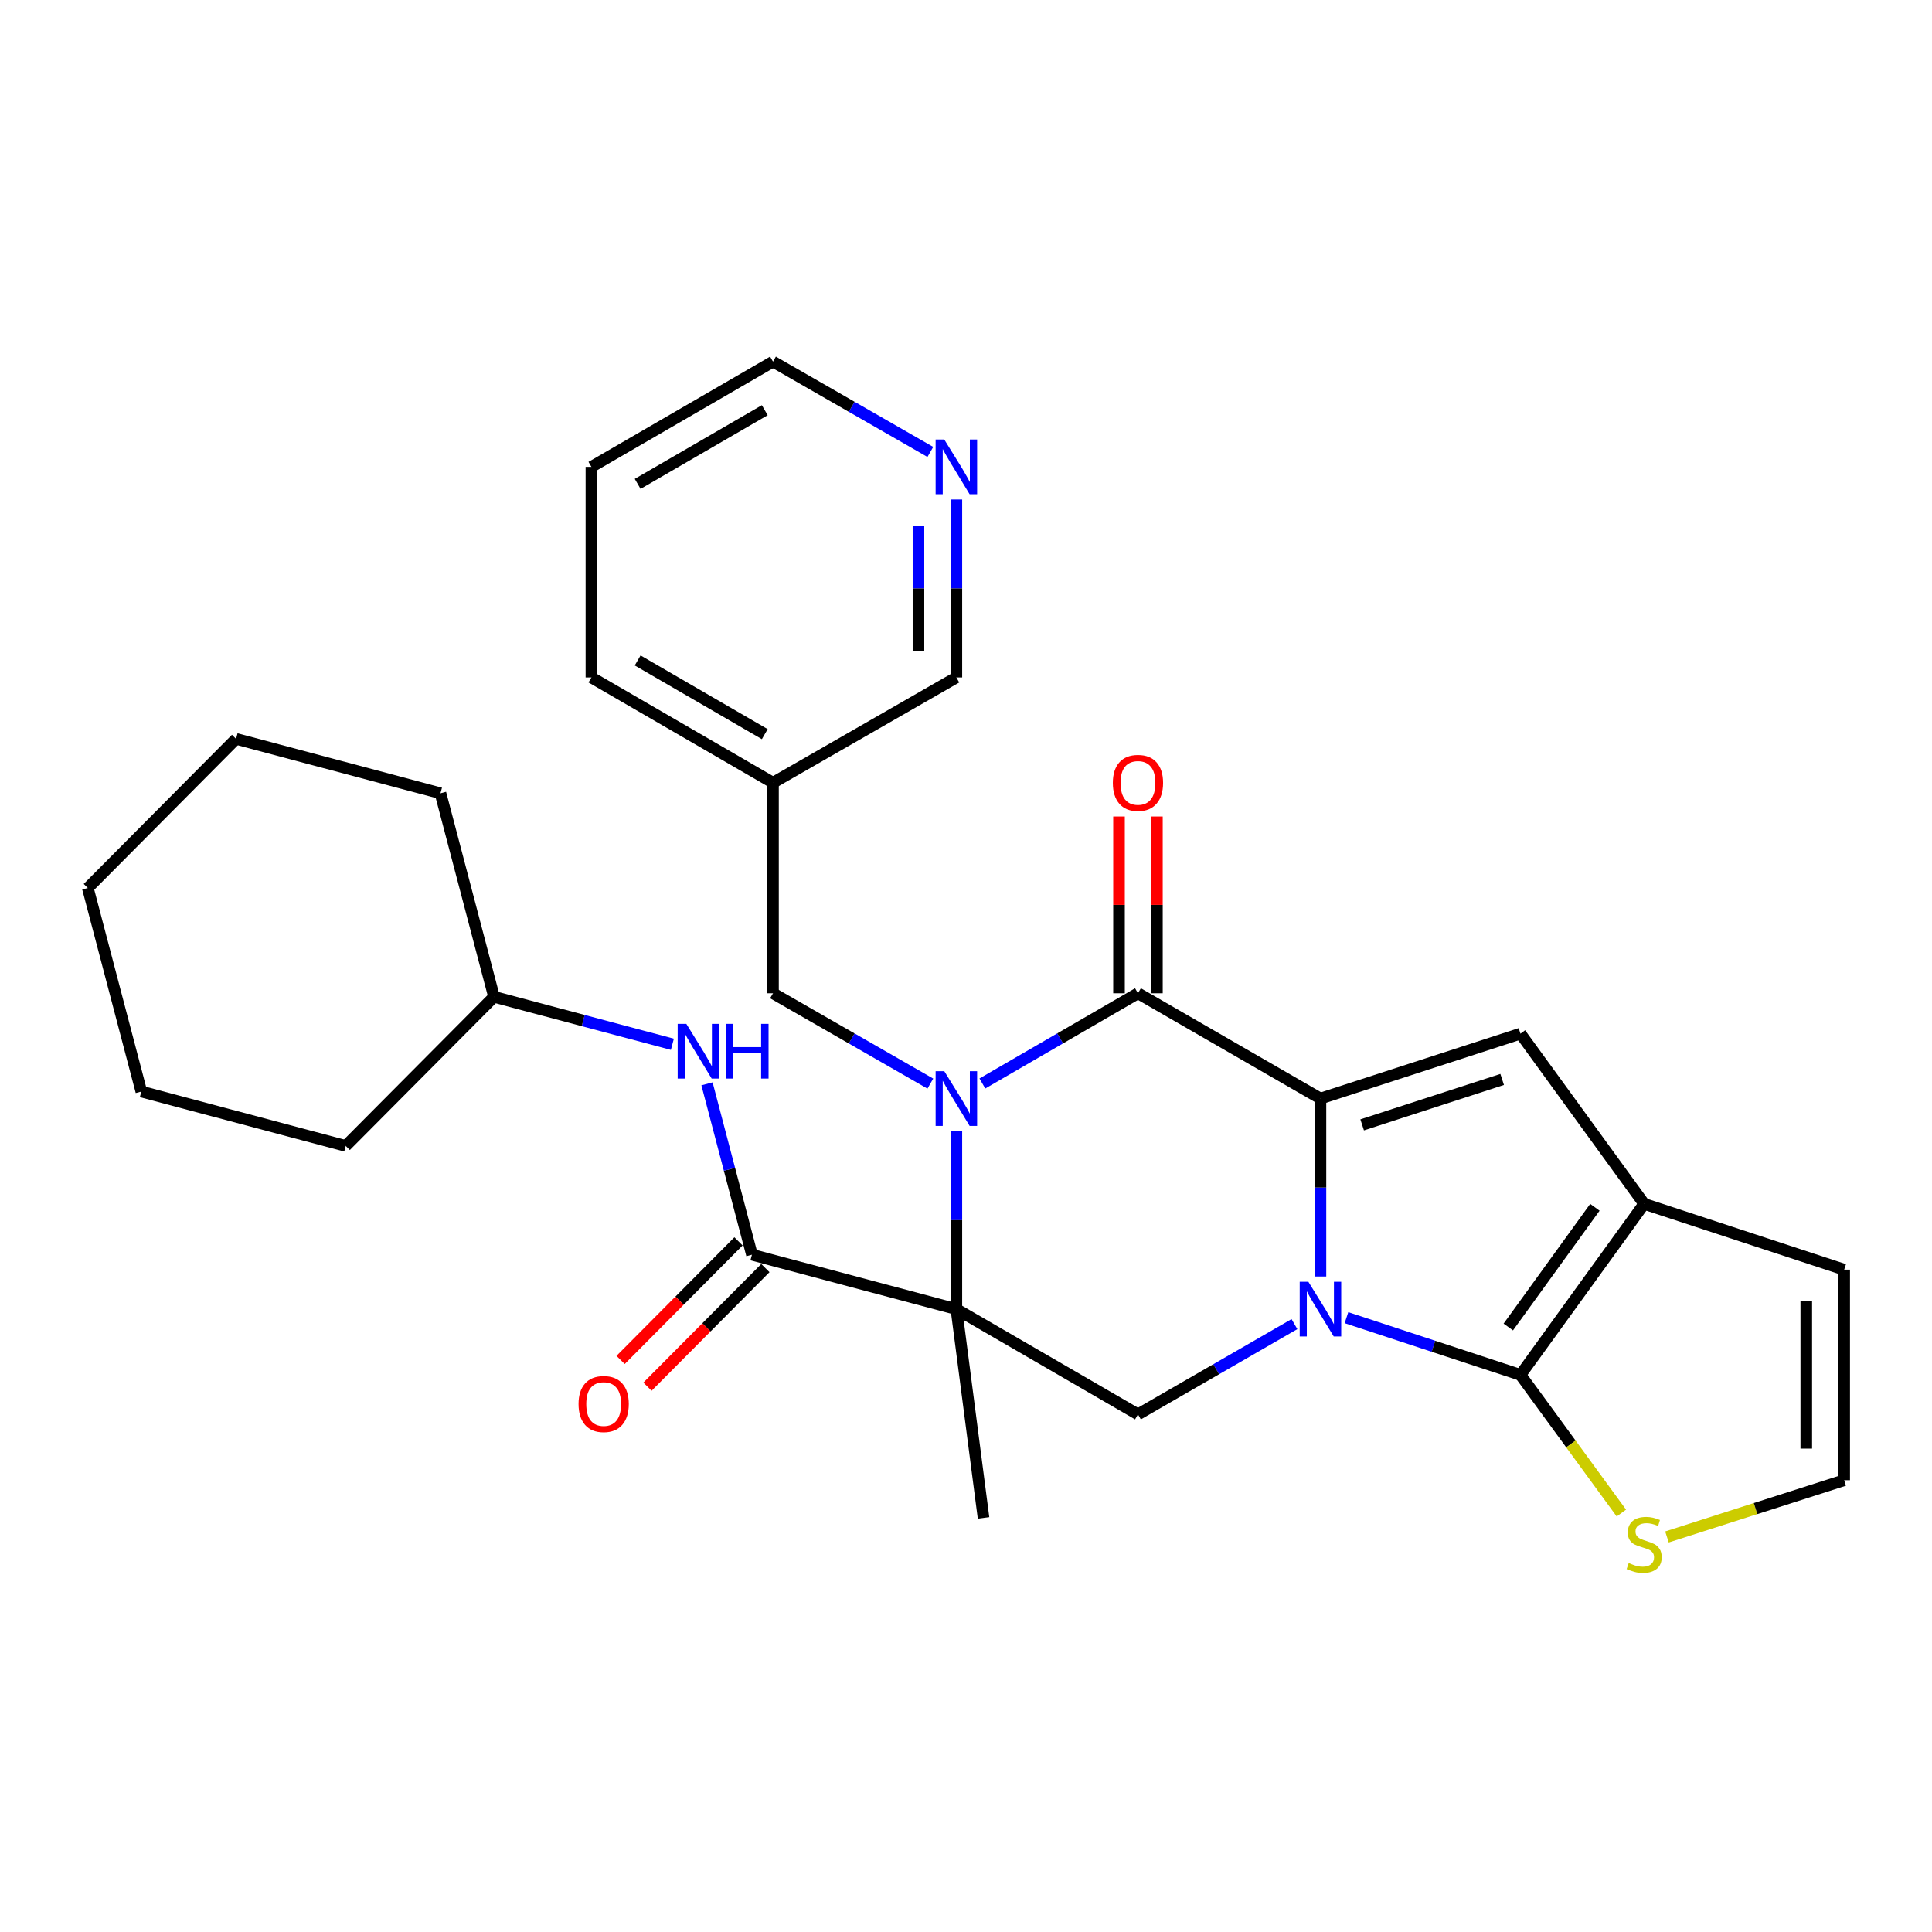 <?xml version='1.0' encoding='iso-8859-1'?>
<svg version='1.1' baseProfile='full'
              xmlns='http://www.w3.org/2000/svg'
                      xmlns:rdkit='http://www.rdkit.org/xml'
                      xmlns:xlink='http://www.w3.org/1999/xlink'
                  xml:space='preserve'
width='1000px' height='1000px' viewBox='0 0 1000 1000'>
<!-- END OF HEADER -->
<rect style='opacity:1.0;fill:#FFFFFF;stroke:none' width='1000' height='1000' x='0' y='0'> </rect>
<path class='bond-1' d='M 683.466,660.712 L 683.466,614.659' style='fill:none;fill-rule:evenodd;stroke:#0000FF;stroke-width:6px;stroke-linecap:butt;stroke-linejoin:miter;stroke-opacity:1' />
<path class='bond-1' d='M 683.466,614.659 L 683.466,568.607' style='fill:none;fill-rule:evenodd;stroke:#000000;stroke-width:6px;stroke-linecap:butt;stroke-linejoin:miter;stroke-opacity:1' />
<path class='bond-4' d='M 696.931,682.025 L 741.957,696.833' style='fill:none;fill-rule:evenodd;stroke:#0000FF;stroke-width:6px;stroke-linecap:butt;stroke-linejoin:miter;stroke-opacity:1' />
<path class='bond-4' d='M 741.957,696.833 L 786.984,711.641' style='fill:none;fill-rule:evenodd;stroke:#000000;stroke-width:6px;stroke-linecap:butt;stroke-linejoin:miter;stroke-opacity:1' />
<path class='bond-8' d='M 670,685.364 L 629.504,708.722' style='fill:none;fill-rule:evenodd;stroke:#0000FF;stroke-width:6px;stroke-linecap:butt;stroke-linejoin:miter;stroke-opacity:1' />
<path class='bond-8' d='M 629.504,708.722 L 589.008,732.081' style='fill:none;fill-rule:evenodd;stroke:#000000;stroke-width:6px;stroke-linecap:butt;stroke-linejoin:miter;stroke-opacity:1' />
<path class='bond-0' d='M 495.018,585.492 L 495.018,631.544' style='fill:none;fill-rule:evenodd;stroke:#0000FF;stroke-width:6px;stroke-linecap:butt;stroke-linejoin:miter;stroke-opacity:1' />
<path class='bond-0' d='M 495.018,631.544 L 495.018,677.597' style='fill:none;fill-rule:evenodd;stroke:#000000;stroke-width:6px;stroke-linecap:butt;stroke-linejoin:miter;stroke-opacity:1' />
<path class='bond-11' d='M 481.542,560.87 L 440.822,537.491' style='fill:none;fill-rule:evenodd;stroke:#0000FF;stroke-width:6px;stroke-linecap:butt;stroke-linejoin:miter;stroke-opacity:1' />
<path class='bond-11' d='M 440.822,537.491 L 400.102,514.112' style='fill:none;fill-rule:evenodd;stroke:#000000;stroke-width:6px;stroke-linecap:butt;stroke-linejoin:miter;stroke-opacity:1' />
<path class='bond-30' d='M 508.474,560.805 L 548.741,537.459' style='fill:none;fill-rule:evenodd;stroke:#0000FF;stroke-width:6px;stroke-linecap:butt;stroke-linejoin:miter;stroke-opacity:1' />
<path class='bond-30' d='M 548.741,537.459 L 589.008,514.112' style='fill:none;fill-rule:evenodd;stroke:#000000;stroke-width:6px;stroke-linecap:butt;stroke-linejoin:miter;stroke-opacity:1' />
<path class='bond-3' d='M 683.466,568.607 L 589.008,514.112' style='fill:none;fill-rule:evenodd;stroke:#000000;stroke-width:6px;stroke-linecap:butt;stroke-linejoin:miter;stroke-opacity:1' />
<path class='bond-5' d='M 683.466,568.607 L 786.984,535.01' style='fill:none;fill-rule:evenodd;stroke:#000000;stroke-width:6px;stroke-linecap:butt;stroke-linejoin:miter;stroke-opacity:1' />
<path class='bond-5' d='M 705.051,582.231 L 777.514,558.713' style='fill:none;fill-rule:evenodd;stroke:#000000;stroke-width:6px;stroke-linecap:butt;stroke-linejoin:miter;stroke-opacity:1' />
<path class='bond-2' d='M 495.018,677.597 L 589.008,732.081' style='fill:none;fill-rule:evenodd;stroke:#000000;stroke-width:6px;stroke-linecap:butt;stroke-linejoin:miter;stroke-opacity:1' />
<path class='bond-7' d='M 495.018,677.597 L 389.201,649.439' style='fill:none;fill-rule:evenodd;stroke:#000000;stroke-width:6px;stroke-linecap:butt;stroke-linejoin:miter;stroke-opacity:1' />
<path class='bond-18' d='M 495.018,677.597 L 509.081,785.66' style='fill:none;fill-rule:evenodd;stroke:#000000;stroke-width:6px;stroke-linecap:butt;stroke-linejoin:miter;stroke-opacity:1' />
<path class='bond-13' d='M 598.819,514.112 L 598.819,468.37' style='fill:none;fill-rule:evenodd;stroke:#000000;stroke-width:6px;stroke-linecap:butt;stroke-linejoin:miter;stroke-opacity:1' />
<path class='bond-13' d='M 598.819,468.37 L 598.819,422.628' style='fill:none;fill-rule:evenodd;stroke:#FF0000;stroke-width:6px;stroke-linecap:butt;stroke-linejoin:miter;stroke-opacity:1' />
<path class='bond-13' d='M 579.197,514.112 L 579.197,468.37' style='fill:none;fill-rule:evenodd;stroke:#000000;stroke-width:6px;stroke-linecap:butt;stroke-linejoin:miter;stroke-opacity:1' />
<path class='bond-13' d='M 579.197,468.37 L 579.197,422.628' style='fill:none;fill-rule:evenodd;stroke:#FF0000;stroke-width:6px;stroke-linecap:butt;stroke-linejoin:miter;stroke-opacity:1' />
<path class='bond-6' d='M 786.984,711.641 L 851.017,623.113' style='fill:none;fill-rule:evenodd;stroke:#000000;stroke-width:6px;stroke-linecap:butt;stroke-linejoin:miter;stroke-opacity:1' />
<path class='bond-6' d='M 780.69,686.862 L 825.513,624.892' style='fill:none;fill-rule:evenodd;stroke:#000000;stroke-width:6px;stroke-linecap:butt;stroke-linejoin:miter;stroke-opacity:1' />
<path class='bond-9' d='M 786.984,711.641 L 813.104,747.397' style='fill:none;fill-rule:evenodd;stroke:#000000;stroke-width:6px;stroke-linecap:butt;stroke-linejoin:miter;stroke-opacity:1' />
<path class='bond-9' d='M 813.104,747.397 L 839.223,783.152' style='fill:none;fill-rule:evenodd;stroke:#CCCC00;stroke-width:6px;stroke-linecap:butt;stroke-linejoin:miter;stroke-opacity:1' />
<path class='bond-29' d='M 786.984,535.01 L 851.017,623.113' style='fill:none;fill-rule:evenodd;stroke:#000000;stroke-width:6px;stroke-linecap:butt;stroke-linejoin:miter;stroke-opacity:1' />
<path class='bond-14' d='M 851.017,623.113 L 954.545,657.168' style='fill:none;fill-rule:evenodd;stroke:#000000;stroke-width:6px;stroke-linecap:butt;stroke-linejoin:miter;stroke-opacity:1' />
<path class='bond-10' d='M 389.201,649.439 L 377.571,605.212' style='fill:none;fill-rule:evenodd;stroke:#000000;stroke-width:6px;stroke-linecap:butt;stroke-linejoin:miter;stroke-opacity:1' />
<path class='bond-10' d='M 377.571,605.212 L 365.94,560.984' style='fill:none;fill-rule:evenodd;stroke:#0000FF;stroke-width:6px;stroke-linecap:butt;stroke-linejoin:miter;stroke-opacity:1' />
<path class='bond-15' d='M 382.243,642.522 L 351.731,673.216' style='fill:none;fill-rule:evenodd;stroke:#000000;stroke-width:6px;stroke-linecap:butt;stroke-linejoin:miter;stroke-opacity:1' />
<path class='bond-15' d='M 351.731,673.216 L 321.22,703.909' style='fill:none;fill-rule:evenodd;stroke:#FF0000;stroke-width:6px;stroke-linecap:butt;stroke-linejoin:miter;stroke-opacity:1' />
<path class='bond-15' d='M 396.159,656.356 L 365.647,687.049' style='fill:none;fill-rule:evenodd;stroke:#000000;stroke-width:6px;stroke-linecap:butt;stroke-linejoin:miter;stroke-opacity:1' />
<path class='bond-15' d='M 365.647,687.049 L 335.136,717.743' style='fill:none;fill-rule:evenodd;stroke:#FF0000;stroke-width:6px;stroke-linecap:butt;stroke-linejoin:miter;stroke-opacity:1' />
<path class='bond-12' d='M 862.815,795.52 L 908.68,780.833' style='fill:none;fill-rule:evenodd;stroke:#CCCC00;stroke-width:6px;stroke-linecap:butt;stroke-linejoin:miter;stroke-opacity:1' />
<path class='bond-12' d='M 908.68,780.833 L 954.545,766.147' style='fill:none;fill-rule:evenodd;stroke:#000000;stroke-width:6px;stroke-linecap:butt;stroke-linejoin:miter;stroke-opacity:1' />
<path class='bond-19' d='M 348.024,540.516 L 301.865,528.235' style='fill:none;fill-rule:evenodd;stroke:#0000FF;stroke-width:6px;stroke-linecap:butt;stroke-linejoin:miter;stroke-opacity:1' />
<path class='bond-19' d='M 301.865,528.235 L 255.705,515.954' style='fill:none;fill-rule:evenodd;stroke:#000000;stroke-width:6px;stroke-linecap:butt;stroke-linejoin:miter;stroke-opacity:1' />
<path class='bond-17' d='M 400.102,514.112 L 400.102,405.144' style='fill:none;fill-rule:evenodd;stroke:#000000;stroke-width:6px;stroke-linecap:butt;stroke-linejoin:miter;stroke-opacity:1' />
<path class='bond-31' d='M 954.545,766.147 L 954.545,657.168' style='fill:none;fill-rule:evenodd;stroke:#000000;stroke-width:6px;stroke-linecap:butt;stroke-linejoin:miter;stroke-opacity:1' />
<path class='bond-31' d='M 934.923,749.8 L 934.923,673.515' style='fill:none;fill-rule:evenodd;stroke:#000000;stroke-width:6px;stroke-linecap:butt;stroke-linejoin:miter;stroke-opacity:1' />
<path class='bond-16' d='M 495.018,258.544 L 495.018,304.597' style='fill:none;fill-rule:evenodd;stroke:#0000FF;stroke-width:6px;stroke-linecap:butt;stroke-linejoin:miter;stroke-opacity:1' />
<path class='bond-16' d='M 495.018,304.597 L 495.018,350.649' style='fill:none;fill-rule:evenodd;stroke:#000000;stroke-width:6px;stroke-linecap:butt;stroke-linejoin:miter;stroke-opacity:1' />
<path class='bond-16' d='M 475.396,272.36 L 475.396,304.597' style='fill:none;fill-rule:evenodd;stroke:#0000FF;stroke-width:6px;stroke-linecap:butt;stroke-linejoin:miter;stroke-opacity:1' />
<path class='bond-16' d='M 475.396,304.597 L 475.396,336.834' style='fill:none;fill-rule:evenodd;stroke:#000000;stroke-width:6px;stroke-linecap:butt;stroke-linejoin:miter;stroke-opacity:1' />
<path class='bond-33' d='M 481.542,233.924 L 440.822,210.55' style='fill:none;fill-rule:evenodd;stroke:#0000FF;stroke-width:6px;stroke-linecap:butt;stroke-linejoin:miter;stroke-opacity:1' />
<path class='bond-33' d='M 440.822,210.55 L 400.102,187.176' style='fill:none;fill-rule:evenodd;stroke:#000000;stroke-width:6px;stroke-linecap:butt;stroke-linejoin:miter;stroke-opacity:1' />
<path class='bond-20' d='M 400.102,405.144 L 495.018,350.649' style='fill:none;fill-rule:evenodd;stroke:#000000;stroke-width:6px;stroke-linecap:butt;stroke-linejoin:miter;stroke-opacity:1' />
<path class='bond-22' d='M 400.102,405.144 L 306.112,350.649' style='fill:none;fill-rule:evenodd;stroke:#000000;stroke-width:6px;stroke-linecap:butt;stroke-linejoin:miter;stroke-opacity:1' />
<path class='bond-22' d='M 395.846,379.995 L 330.053,341.848' style='fill:none;fill-rule:evenodd;stroke:#000000;stroke-width:6px;stroke-linecap:butt;stroke-linejoin:miter;stroke-opacity:1' />
<path class='bond-23' d='M 255.705,515.954 L 178.95,593.135' style='fill:none;fill-rule:evenodd;stroke:#000000;stroke-width:6px;stroke-linecap:butt;stroke-linejoin:miter;stroke-opacity:1' />
<path class='bond-24' d='M 255.705,515.954 L 227.994,410.595' style='fill:none;fill-rule:evenodd;stroke:#000000;stroke-width:6px;stroke-linecap:butt;stroke-linejoin:miter;stroke-opacity:1' />
<path class='bond-21' d='M 400.102,187.176 L 306.112,241.66' style='fill:none;fill-rule:evenodd;stroke:#000000;stroke-width:6px;stroke-linecap:butt;stroke-linejoin:miter;stroke-opacity:1' />
<path class='bond-21' d='M 395.844,212.324 L 330.051,250.463' style='fill:none;fill-rule:evenodd;stroke:#000000;stroke-width:6px;stroke-linecap:butt;stroke-linejoin:miter;stroke-opacity:1' />
<path class='bond-25' d='M 306.112,350.649 L 306.112,241.66' style='fill:none;fill-rule:evenodd;stroke:#000000;stroke-width:6px;stroke-linecap:butt;stroke-linejoin:miter;stroke-opacity:1' />
<path class='bond-26' d='M 178.95,593.135 L 73.154,564.988' style='fill:none;fill-rule:evenodd;stroke:#000000;stroke-width:6px;stroke-linecap:butt;stroke-linejoin:miter;stroke-opacity:1' />
<path class='bond-27' d='M 227.994,410.595 L 122.188,382.437' style='fill:none;fill-rule:evenodd;stroke:#000000;stroke-width:6px;stroke-linecap:butt;stroke-linejoin:miter;stroke-opacity:1' />
<path class='bond-32' d='M 73.154,564.988 L 45.455,459.639' style='fill:none;fill-rule:evenodd;stroke:#000000;stroke-width:6px;stroke-linecap:butt;stroke-linejoin:miter;stroke-opacity:1' />
<path class='bond-28' d='M 122.188,382.437 L 45.455,459.639' style='fill:none;fill-rule:evenodd;stroke:#000000;stroke-width:6px;stroke-linecap:butt;stroke-linejoin:miter;stroke-opacity:1' />
<path  class='atom-0' d='M 677.206 663.437
L 686.486 678.437
Q 687.406 679.917, 688.886 682.597
Q 690.366 685.277, 690.446 685.437
L 690.446 663.437
L 694.206 663.437
L 694.206 691.757
L 690.326 691.757
L 680.366 675.357
Q 679.206 673.437, 677.966 671.237
Q 676.766 669.037, 676.406 668.357
L 676.406 691.757
L 672.726 691.757
L 672.726 663.437
L 677.206 663.437
' fill='#0000FF'/>
<path  class='atom-1' d='M 488.758 554.447
L 498.038 569.447
Q 498.958 570.927, 500.438 573.607
Q 501.918 576.287, 501.998 576.447
L 501.998 554.447
L 505.758 554.447
L 505.758 582.767
L 501.878 582.767
L 491.918 566.367
Q 490.758 564.447, 489.518 562.247
Q 488.318 560.047, 487.958 559.367
L 487.958 582.767
L 484.278 582.767
L 484.278 554.447
L 488.758 554.447
' fill='#0000FF'/>
<path  class='atom-10' d='M 843.017 809.017
Q 843.337 809.137, 844.657 809.697
Q 845.977 810.257, 847.417 810.617
Q 848.897 810.937, 850.337 810.937
Q 853.017 810.937, 854.577 809.657
Q 856.137 808.337, 856.137 806.057
Q 856.137 804.497, 855.337 803.537
Q 854.577 802.577, 853.377 802.057
Q 852.177 801.537, 850.177 800.937
Q 847.657 800.177, 846.137 799.457
Q 844.657 798.737, 843.577 797.217
Q 842.537 795.697, 842.537 793.137
Q 842.537 789.577, 844.937 787.377
Q 847.377 785.177, 852.177 785.177
Q 855.457 785.177, 859.177 786.737
L 858.257 789.817
Q 854.857 788.417, 852.297 788.417
Q 849.537 788.417, 848.017 789.577
Q 846.497 790.697, 846.537 792.657
Q 846.537 794.177, 847.297 795.097
Q 848.097 796.017, 849.217 796.537
Q 850.377 797.057, 852.297 797.657
Q 854.857 798.457, 856.377 799.257
Q 857.897 800.057, 858.977 801.697
Q 860.097 803.297, 860.097 806.057
Q 860.097 809.977, 857.457 812.097
Q 854.857 814.177, 850.497 814.177
Q 847.977 814.177, 846.057 813.617
Q 844.177 813.097, 841.937 812.177
L 843.017 809.017
' fill='#CCCC00'/>
<path  class='atom-11' d='M 355.241 529.941
L 364.521 544.941
Q 365.441 546.421, 366.921 549.101
Q 368.401 551.781, 368.481 551.941
L 368.481 529.941
L 372.241 529.941
L 372.241 558.261
L 368.361 558.261
L 358.401 541.861
Q 357.241 539.941, 356.001 537.741
Q 354.801 535.541, 354.441 534.861
L 354.441 558.261
L 350.761 558.261
L 350.761 529.941
L 355.241 529.941
' fill='#0000FF'/>
<path  class='atom-11' d='M 375.641 529.941
L 379.481 529.941
L 379.481 541.981
L 393.961 541.981
L 393.961 529.941
L 397.801 529.941
L 397.801 558.261
L 393.961 558.261
L 393.961 545.181
L 379.481 545.181
L 379.481 558.261
L 375.641 558.261
L 375.641 529.941
' fill='#0000FF'/>
<path  class='atom-14' d='M 576.008 405.224
Q 576.008 398.424, 579.368 394.624
Q 582.728 390.824, 589.008 390.824
Q 595.288 390.824, 598.648 394.624
Q 602.008 398.424, 602.008 405.224
Q 602.008 412.104, 598.608 416.024
Q 595.208 419.904, 589.008 419.904
Q 582.768 419.904, 579.368 416.024
Q 576.008 412.144, 576.008 405.224
M 589.008 416.704
Q 593.328 416.704, 595.648 413.824
Q 598.008 410.904, 598.008 405.224
Q 598.008 399.664, 595.648 396.864
Q 593.328 394.024, 589.008 394.024
Q 584.688 394.024, 582.328 396.824
Q 580.008 399.624, 580.008 405.224
Q 580.008 410.944, 582.328 413.824
Q 584.688 416.704, 589.008 416.704
' fill='#FF0000'/>
<path  class='atom-16' d='M 299.457 726.721
Q 299.457 719.921, 302.817 716.121
Q 306.177 712.321, 312.457 712.321
Q 318.737 712.321, 322.097 716.121
Q 325.457 719.921, 325.457 726.721
Q 325.457 733.601, 322.057 737.521
Q 318.657 741.401, 312.457 741.401
Q 306.217 741.401, 302.817 737.521
Q 299.457 733.641, 299.457 726.721
M 312.457 738.201
Q 316.777 738.201, 319.097 735.321
Q 321.457 732.401, 321.457 726.721
Q 321.457 721.161, 319.097 718.361
Q 316.777 715.521, 312.457 715.521
Q 308.137 715.521, 305.777 718.321
Q 303.457 721.121, 303.457 726.721
Q 303.457 732.441, 305.777 735.321
Q 308.137 738.201, 312.457 738.201
' fill='#FF0000'/>
<path  class='atom-17' d='M 488.758 227.5
L 498.038 242.5
Q 498.958 243.98, 500.438 246.66
Q 501.918 249.34, 501.998 249.5
L 501.998 227.5
L 505.758 227.5
L 505.758 255.82
L 501.878 255.82
L 491.918 239.42
Q 490.758 237.5, 489.518 235.3
Q 488.318 233.1, 487.958 232.42
L 487.958 255.82
L 484.278 255.82
L 484.278 227.5
L 488.758 227.5
' fill='#0000FF'/>
</svg>
